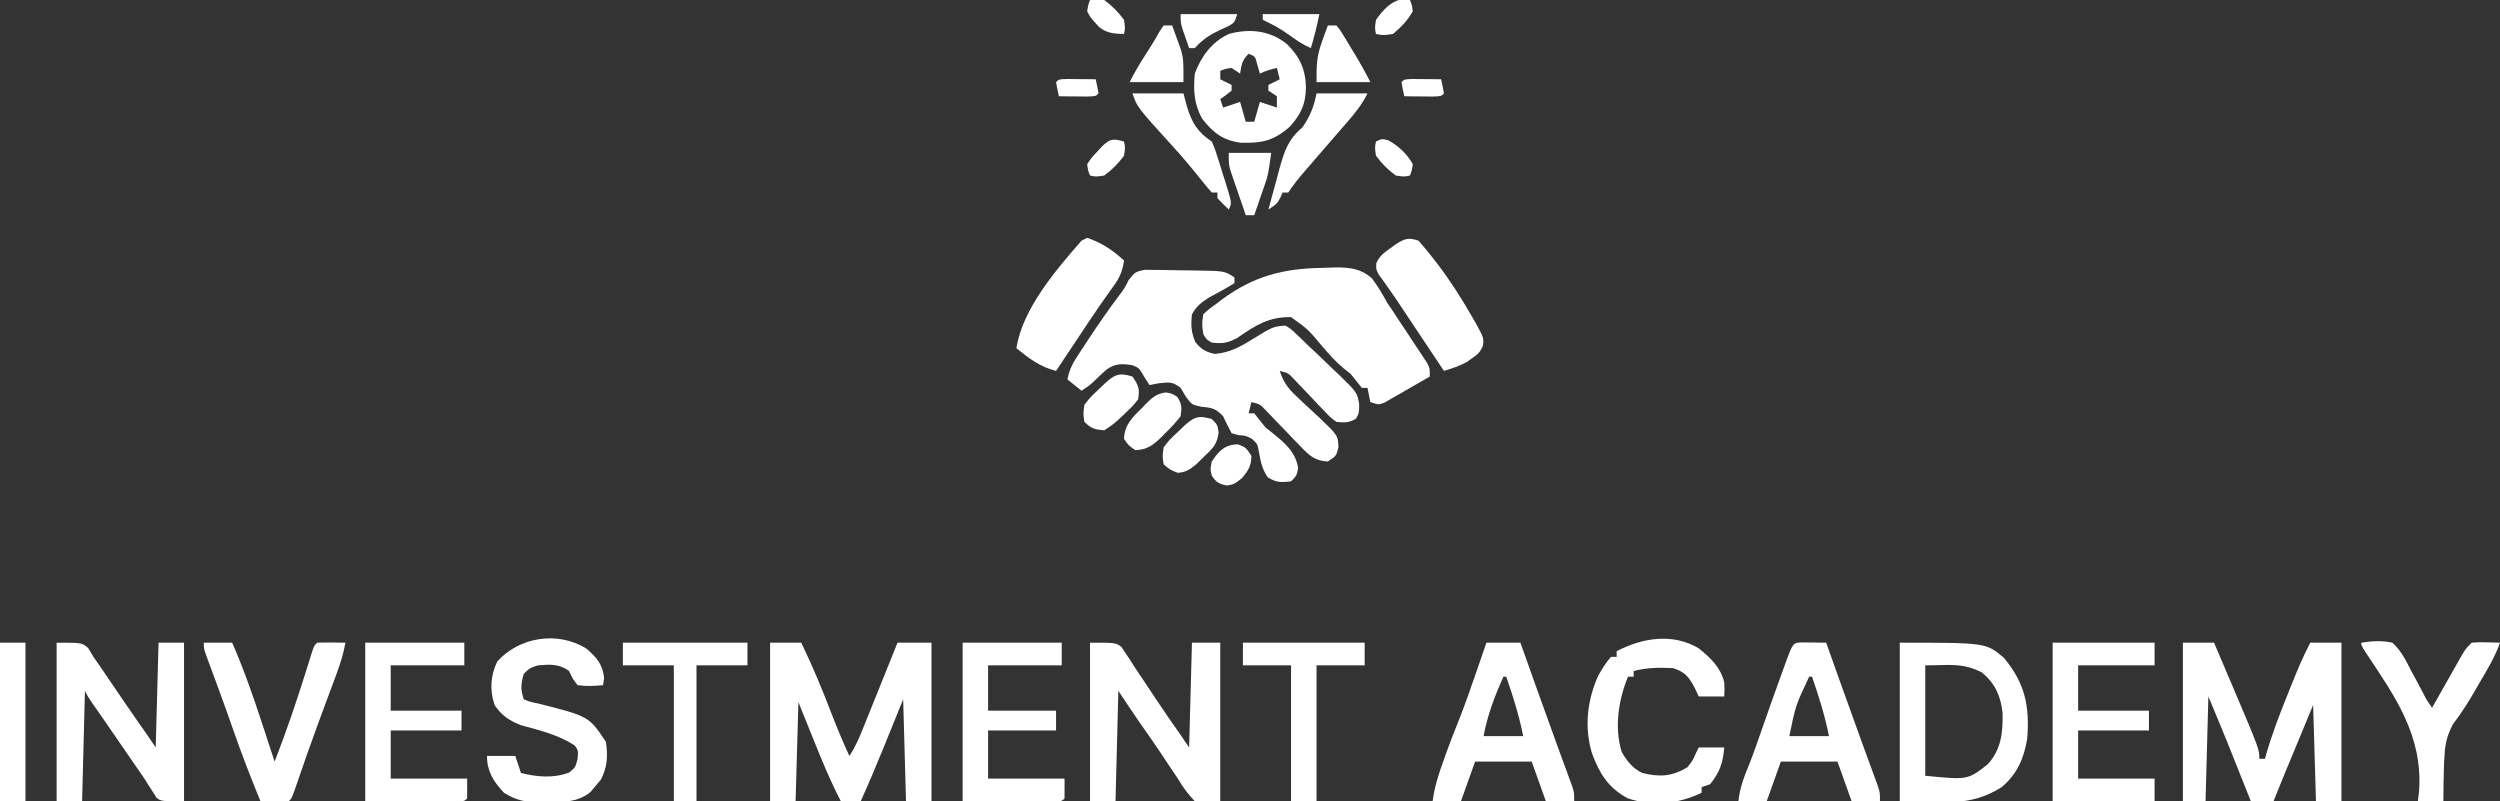 <svg version="1.1" xmlns="http://www.w3.org/2000/svg" width="883px" height="283px" transform="rotate(0) scale(1, 1)">
<rect width="100%" height="100%" fill="#333333" stroke="none"/>
<path d="M0 0 C1.301 0.019 2.601 0.037 3.941 0.057 C4.987 0.062 4.987 0.062 6.055 0.068 C7.525 0.081 8.995 0.109 10.465 0.15 C12.715 0.213 14.962 0.232 17.213 0.244 C28.163 0.385 28.163 0.385 31.656 2.713 C31.656 3.373 31.656 4.033 31.656 4.713 C28.701 6.573 25.643 8.197 22.574 9.861 C19.775 11.638 18.286 12.862 16.656 15.713 C16.241 19.517 16.351 21.992 17.844 25.525 C20.021 28.153 21.339 28.941 24.656 29.713 C29.766 29.318 33.444 27.362 37.719 24.713 C45.259 20.07 45.259 20.07 49.656 19.713 C51.58 20.848 51.58 20.848 53.41 22.619 C54.096 23.269 54.782 23.919 55.489 24.588 C56.204 25.289 56.919 25.99 57.656 26.713 C58.388 27.394 59.12 28.074 59.874 28.775 C62.145 30.891 64.371 33.047 66.594 35.213 C67.36 35.933 68.126 36.654 68.916 37.396 C75.032 43.388 75.032 43.388 75.73 47.623 C75.656 50.713 75.656 50.713 74.531 52.65 C72.017 54.075 70.52 54.035 67.656 53.713 C65.575 52.168 65.575 52.168 63.554 50.029 C62.817 49.267 62.08 48.504 61.32 47.719 C60.565 46.912 59.809 46.106 59.031 45.275 C57.522 43.689 56.01 42.107 54.492 40.529 C53.827 39.822 53.163 39.115 52.478 38.387 C50.659 36.487 50.659 36.487 47.656 35.713 C48.999 39.768 50.657 42.015 53.789 44.893 C54.594 45.657 55.4 46.421 56.23 47.209 C57.931 48.795 59.639 50.373 61.355 51.943 C68.215 58.495 68.215 58.495 68.398 62.658 C67.656 65.713 67.656 65.713 64.656 67.713 C60.145 67.504 58.164 65.678 55.117 62.494 C54.289 61.645 53.462 60.795 52.609 59.92 C51.758 59.027 50.908 58.133 50.031 57.213 C48.335 55.448 46.635 53.687 44.929 51.932 C44.181 51.147 43.433 50.363 42.661 49.555 C40.698 47.5 40.698 47.5 37.656 46.713 C37.326 48.033 36.996 49.353 36.656 50.713 C37.316 50.713 37.976 50.713 38.656 50.713 C39.995 52.375 41.327 54.043 42.656 55.713 C43.44 56.332 44.224 56.95 45.031 57.588 C49.36 61.092 53.3 64.351 54.156 70.025 C53.656 72.713 53.656 72.713 51.656 74.713 C48.221 75.161 46.355 75.159 43.406 73.275 C41.271 70.149 40.9 67.442 40.207 63.771 C39.778 61.541 39.778 61.541 37.844 59.713 C35.663 58.583 35.663 58.583 33.094 58.4 C32.289 58.174 31.485 57.947 30.656 57.713 C29.588 55.748 28.59 53.744 27.656 51.713 C25.094 49.059 23.895 48.734 20.156 48.4 C16.656 47.713 16.656 47.713 14.469 44.775 C13.87 43.765 13.272 42.754 12.656 41.713 C9.802 39.449 8.635 39.715 4.906 40.088 C3.834 40.294 2.761 40.5 1.656 40.713 C1.037 39.744 0.419 38.774 -0.219 37.775 C-2.001 34.685 -2.001 34.685 -4.344 33.713 C-8.006 33.127 -10.375 33.035 -13.477 35.205 C-14.861 36.436 -16.219 37.696 -17.547 38.986 C-19.344 40.713 -19.344 40.713 -22.344 42.713 C-23.994 41.393 -25.644 40.073 -27.344 38.713 C-26.731 35.715 -25.788 33.549 -24.121 30.99 C-23.669 30.292 -23.217 29.594 -22.75 28.874 C-22.266 28.14 -21.781 27.407 -21.281 26.65 C-20.787 25.894 -20.293 25.138 -19.783 24.358 C-16.364 19.163 -12.823 14.088 -9.098 9.107 C-7.23 6.676 -7.23 6.676 -5.69 3.604 C-3.344 0.713 -3.344 0.713 0 0 Z " fill="#ffffff" transform="translate(404.344,95.287)"/>
<path d="M0 0 C3.63 0 7.26 0 11 0 C14.893 8.07 18.319 16.221 21.518 24.585 C23.518 29.805 25.651 34.926 28 40 C30.154 36.769 31.535 33.465 32.969 29.883 C33.25 29.189 33.531 28.494 33.82 27.779 C34.717 25.562 35.608 23.344 36.5 21.125 C37.1 19.639 37.7 18.154 38.301 16.668 C40.544 11.116 42.776 5.56 45 0 C48.96 0 52.92 0 57 0 C57 18.48 57 36.96 57 56 C54.03 56 51.06 56 48 56 C47.67 44.12 47.34 32.24 47 20 C43.558 28.48 43.558 28.48 40.12 36.961 C37.519 43.359 34.85 49.709 32 56 C29.69 56 27.38 56 25 56 C21.253 48.863 18.257 41.474 15.25 34 C13.518 29.71 11.785 25.42 10 21 C9.67 32.55 9.34 44.1 9 56 C6.03 56 3.06 56 0 56 C0 37.52 0 19.04 0 0 Z " fill="#ffffff" transform="translate(272,227)"/>
<path d="M0 0 C3.63 0 7.26 0 11 0 C12.733 4.061 14.461 8.124 16.188 12.188 C16.67 13.319 17.153 14.45 17.65 15.615 C27 37.64 27 37.64 27 41 C27.66 41 28.32 41 29 41 C29.159 40.426 29.317 39.852 29.48 39.261 C31.545 32.067 34.191 25.182 37 18.25 C37.438 17.153 37.877 16.056 38.328 14.926 C40.373 9.845 42.429 4.838 45 0 C48.63 0 52.26 0 56 0 C56 18.48 56 36.96 56 56 C53.03 56 50.06 56 47 56 C46.67 44.78 46.34 33.56 46 22 C43.092 29.023 43.092 29.023 40.125 36.188 C39.517 37.656 38.908 39.124 38.282 40.637 C37.558 42.385 37.558 42.385 36.82 44.168 C36.328 45.357 35.836 46.545 35.329 47.77 C34.203 50.507 33.093 53.25 32 56 C29.36 56 26.72 56 24 56 C23.723 55.306 23.447 54.611 23.161 53.896 C21.879 50.68 20.596 47.465 19.312 44.25 C18.66 42.612 18.66 42.612 17.994 40.941 C17.342 39.308 17.342 39.308 16.676 37.641 C16.283 36.656 15.89 35.672 15.486 34.657 C13.36 29.423 11.173 24.215 9 19 C8.67 31.21 8.34 43.42 8 56 C5.36 56 2.72 56 0 56 C0 37.52 0 19.04 0 0 Z " fill="#ffffff" transform="translate(771,227)"/>
<path d="M0 0 C1.044 -0.042 1.044 -0.042 2.11 -0.084 C8.093 -0.278 13.238 -0.441 17.838 3.71 C19.896 6.509 21.605 9.318 23.25 12.375 C23.956 13.413 24.663 14.45 25.391 15.52 C26.004 16.462 26.618 17.404 27.25 18.375 C28.182 19.775 29.114 21.175 30.047 22.574 C31.032 24.07 32.016 25.566 33 27.062 C33.507 27.821 34.013 28.58 34.535 29.361 C35.013 30.092 35.492 30.822 35.984 31.574 C36.42 32.233 36.855 32.891 37.304 33.569 C38.25 35.375 38.25 35.375 38.25 38.375 C35.322 40.079 32.381 41.76 29.438 43.438 C28.187 44.165 28.187 44.165 26.912 44.908 C26.11 45.363 25.307 45.817 24.48 46.285 C23.742 46.709 23.004 47.134 22.243 47.571 C20.25 48.375 20.25 48.375 17.25 47.375 C16.92 45.725 16.59 44.075 16.25 42.375 C15.59 42.375 14.93 42.375 14.25 42.375 C12.911 40.713 11.579 39.045 10.25 37.375 C9.487 36.777 8.724 36.179 7.938 35.562 C4.934 33.118 2.601 30.411 0.09 27.477 C-4.74 21.704 -4.74 21.704 -10.75 17.375 C-18.61 17.246 -23.37 20.307 -29.637 24.66 C-33.055 26.543 -34.913 26.815 -38.75 26.375 C-40.625 25.312 -40.625 25.312 -41.75 23.375 C-42.25 19.938 -42.25 19.938 -41.75 16.375 C-39.738 14.512 -39.738 14.512 -36.75 12.375 C-36.166 11.93 -35.582 11.486 -34.98 11.028 C-23.982 2.929 -13.438 0.211 0 0 Z " fill="#ffffff" transform="translate(466.75,94.625)"/>
<path d="M0 0 C9 0 9 0 11.059 1.441 C11.514 2.141 11.969 2.841 12.438 3.562 C13.271 4.788 13.271 4.788 14.121 6.039 C14.741 7.016 15.361 7.993 16 9 C16.8 10.198 17.604 11.393 18.41 12.586 C20.142 15.156 21.859 17.735 23.562 20.324 C26.176 24.284 28.885 28.173 31.625 32.047 C32.775 33.681 33.892 35.338 35 37 C35.33 24.79 35.66 12.58 36 0 C39.3 0 42.6 0 46 0 C46 18.48 46 36.96 46 56 C43.03 56 40.06 56 37 56 C34.457 53.302 32.874 51.123 31 48 C29.694 46.038 28.381 44.08 27.062 42.125 C26.386 41.1 25.709 40.075 25.012 39.02 C22.679 35.518 20.271 32.075 17.836 28.645 C15.168 24.801 12.595 20.893 10 17 C9.67 29.87 9.34 42.74 9 56 C6.03 56 3.06 56 0 56 C0 37.52 0 19.04 0 0 Z " fill="#ffffff" transform="translate(385,227)"/>
<path d="M0 0 C9 0 9 0 11.168 1.926 C12.075 3.448 12.075 3.448 13 5 C13.989 6.436 14.986 7.866 15.988 9.293 C17.098 10.923 18.206 12.555 19.312 14.188 C20.471 15.89 21.63 17.591 22.789 19.293 C23.342 20.106 23.896 20.918 24.466 21.755 C26.857 25.254 29.288 28.724 31.73 32.188 C32.843 33.776 33.924 35.386 35 37 C35.33 24.79 35.66 12.58 36 0 C38.97 0 41.94 0 45 0 C45 18.48 45 36.96 45 56 C37 56 37 56 35.293 54.812 C34.928 54.214 34.563 53.616 34.188 53 C33.476 51.908 33.476 51.908 32.75 50.793 C32.172 49.871 31.595 48.95 31 48 C29.718 46.115 28.417 44.244 27.116 42.372 C25.679 40.3 24.254 38.219 22.832 36.137 C21.006 33.465 19.172 30.801 17.324 28.145 C16.703 27.252 16.703 27.252 16.07 26.341 C14.94 24.719 13.81 23.098 12.68 21.477 C11 19 11 19 10 17 C9.67 29.87 9.34 42.74 9 56 C6.03 56 3.06 56 0 56 C0 37.52 0 19.04 0 0 Z " fill="#ffffff" transform="translate(20,227)"/>
<path d="M0 0 C30.432 0 30.432 0 36.75 5.312 C44.27 14.295 45.935 22.497 45 34 C43.828 40.924 41.441 46.423 36 51 C24.364 58.354 15.131 56 0 56 C0 37.52 0 19.04 0 0 Z M9 8 C9 20.87 9 33.74 9 47 C23.983 48.479 23.983 48.479 31 43 C35.841 37.813 36.461 31.651 36.312 24.82 C35.641 18.758 33.692 14.41 29 10.5 C21.947 6.974 17.807 8 9 8 Z " fill="#ffffff" transform="translate(671,227)"/>
<path d="M0 0 C3.96 0 7.92 0 12 0 C12.926 2.597 12.926 2.597 13.871 5.246 C14.277 6.382 14.682 7.519 15.1 8.69 C15.997 11.204 16.894 13.719 17.791 16.234 C20.062 22.604 22.347 28.968 24.668 35.32 C25.082 36.457 25.496 37.593 25.922 38.764 C26.713 40.933 27.508 43.1 28.306 45.265 C28.662 46.241 29.017 47.217 29.383 48.223 C29.696 49.076 30.01 49.93 30.333 50.809 C31 53 31 53 31 56 C27.7 56 24.4 56 21 56 C19.35 51.38 17.7 46.76 16 42 C9.4 42 2.8 42 -4 42 C-5.65 46.62 -7.3 51.24 -9 56 C-12.3 56 -15.6 56 -19 56 C-18.343 50.965 -16.91 46.494 -15.188 41.75 C-14.939 41.05 -14.691 40.35 -14.436 39.629 C-13.061 35.787 -11.603 31.991 -10.066 28.211 C-7.763 22.5 -5.75 16.698 -3.75 10.875 C-3.386 9.823 -3.023 8.771 -2.648 7.688 C-1.763 5.126 -0.881 2.563 0 0 Z M6 12 C2.922 18.944 0.372 25.517 -1 33 C3.62 33 8.24 33 13 33 C11.556 25.781 9.422 18.949 7 12 C6.67 12 6.34 12 6 12 Z " fill="#ffffff" transform="translate(525,227)"/>
<path d="M0 0 C1.514 0.017 1.514 0.017 3.059 0.035 C4.071 0.044 5.082 0.053 6.125 0.062 C7.299 0.08 7.299 0.08 8.496 0.098 C8.752 0.815 9.008 1.532 9.271 2.271 C10.046 4.443 10.821 6.615 11.596 8.787 C12.494 11.302 13.39 13.817 14.287 16.332 C16.558 22.702 18.844 29.066 21.164 35.418 C21.578 36.554 21.992 37.691 22.418 38.862 C23.209 41.03 24.004 43.197 24.802 45.363 C25.158 46.339 25.513 47.315 25.879 48.32 C26.192 49.174 26.506 50.027 26.829 50.906 C27.496 53.098 27.496 53.098 27.496 56.098 C24.196 56.098 20.896 56.098 17.496 56.098 C15.846 51.478 14.196 46.858 12.496 42.098 C5.896 42.098 -0.704 42.098 -7.504 42.098 C-9.154 46.718 -10.804 51.338 -12.504 56.098 C-15.804 56.098 -19.104 56.098 -22.504 56.098 C-22.013 51.436 -20.573 47.644 -18.797 43.367 C-17.138 39.172 -15.666 34.923 -14.191 30.66 C-11.726 23.556 -9.216 16.471 -6.629 9.41 C-6.182 8.181 -6.182 8.181 -5.725 6.926 C-3.221 0.126 -3.221 0.126 0 0 Z M2.496 12.098 C-2.308 22.284 -2.308 22.284 -4.504 33.098 C0.116 33.098 4.736 33.098 9.496 33.098 C8.052 25.878 5.918 19.047 3.496 12.098 C3.166 12.098 2.836 12.098 2.496 12.098 Z " fill="#ffffff" transform="translate(636.504,226.902)"/>
<path d="M0 0 C3.687 3.12 5.843 5.562 6.375 10.438 C6.189 11.706 6.189 11.706 6 13 C2.95 13.288 0.038 13.45 -3 13 C-4.812 10.625 -4.812 10.625 -6 8 C-9.422 5.434 -12.846 5.636 -17 6 C-19.929 6.957 -19.929 6.957 -22 9 C-23.055 12.617 -23.197 14.41 -22 18 C-19.811 18.893 -19.811 18.893 -17.125 19.438 C0.994 23.991 0.994 23.991 7 33 C7.741 38.003 7.558 41.942 5.188 46.438 C4.466 47.283 3.744 48.129 3 49 C2.526 49.578 2.051 50.155 1.562 50.75 C-3.11 54.488 -8.243 54.336 -13.938 54.312 C-14.723 54.329 -15.509 54.345 -16.318 54.361 C-21.295 54.365 -24.684 53.731 -29 51 C-32.675 47.121 -35 43.421 -35 38 C-31.7 38 -28.4 38 -25 38 C-24.34 39.98 -23.68 41.96 -23 44 C-17.345 45.459 -11.511 45.942 -6 43.875 C-3.76 42.073 -3.76 42.073 -3 39 C-2.745 36.103 -2.745 36.103 -4 34.312 C-9.763 30.53 -16.333 28.966 -22.914 27.16 C-26.987 25.629 -29.866 23.711 -32.289 20.055 C-34.102 14.815 -33.753 9.564 -31.375 4.625 C-23.561 -4.011 -10.195 -6.187 0 0 Z " fill="#ffffff" transform="translate(207,229)"/>
<path d="M0 0 C4.106 3.287 7.754 6.741 9 12 C9.125 14.812 9.125 14.812 9 17 C6.03 17 3.06 17 0 17 C-0.433 16.072 -0.866 15.144 -1.312 14.188 C-3.466 10.12 -4.634 8.455 -9 7 C-13.746 6.698 -18.377 6.807 -23 8 C-23 8.66 -23 9.32 -23 10 C-23.66 10 -24.32 10 -25 10 C-28.325 18.202 -29.871 27.787 -27.246 36.504 C-25.467 39.735 -23.309 42.39 -20 44 C-13.843 45.533 -9.459 45.276 -4 42 C-2.083 39.557 -2.083 39.557 -1 37 C-0.505 36.01 -0.505 36.01 0 35 C2.97 35 5.94 35 9 35 C8.567 40.415 7.434 43.758 4 48 C3.01 48.33 2.02 48.66 1 49 C1 49.66 1 50.32 1 51 C-7.196 54.986 -16.332 55.894 -25.086 52.969 C-31.993 49.235 -35.087 44.194 -37.738 36.996 C-40.469 27.799 -39.404 18.434 -35.562 9.75 C-34.177 7.312 -32.858 5.1 -31 3 C-30.34 3 -29.68 3 -29 3 C-29 2.34 -29 1.68 -29 1 C-20.003 -3.703 -9.175 -5.517 0 0 Z " fill="#ffffff" transform="translate(600,229)"/>
<path d="M0 0 C11.88 0 23.76 0 36 0 C36 2.64 36 5.28 36 8 C27.09 8 18.18 8 9 8 C9 13.28 9 18.56 9 24 C17.25 24 25.5 24 34 24 C34 26.31 34 28.62 34 31 C25.75 31 17.5 31 9 31 C9 36.61 9 42.22 9 48 C17.91 48 26.82 48 36 48 C36 50.64 36 53.28 36 56 C24.12 56 12.24 56 0 56 C0 37.52 0 19.04 0 0 Z " fill="#ffffff" transform="translate(725,227)"/>
<path d="M0 0 C11.55 0 23.1 0 35 0 C35 2.64 35 5.28 35 8 C26.42 8 17.84 8 9 8 C9 13.28 9 18.56 9 24 C17.25 24 25.5 24 34 24 C34 26.31 34 28.62 34 31 C25.75 31 17.5 31 9 31 C9 36.61 9 42.22 9 48 C17.91 48 26.82 48 36 48 C36 50.31 36 52.62 36 55 C35 56 35 56 31.674 56.114 C30.198 56.113 28.722 56.108 27.246 56.098 C26.559 56.097 25.872 56.096 25.164 56.095 C22.589 56.089 20.013 56.075 17.438 56.062 C11.683 56.042 5.929 56.021 0 56 C0 37.52 0 19.04 0 0 Z " fill="#ffffff" transform="translate(129,227)"/>
<path d="M0 0 C11.55 0 23.1 0 35 0 C35 2.64 35 5.28 35 8 C26.42 8 17.84 8 9 8 C9 13.28 9 18.56 9 24 C16.92 24 24.84 24 33 24 C33 26.31 33 28.62 33 31 C25.08 31 17.16 31 9 31 C9 36.61 9 42.22 9 48 C17.91 48 26.82 48 36 48 C36 50.31 36 52.62 36 55 C35 56 35 56 31.674 56.114 C30.198 56.113 28.722 56.108 27.246 56.098 C26.559 56.097 25.872 56.096 25.164 56.095 C22.589 56.089 20.013 56.075 17.438 56.062 C11.683 56.042 5.929 56.021 0 56 C0 37.52 0 19.04 0 0 Z " fill="#ffffff" transform="translate(340,227)"/>
<path d="M0 0 C3.3 0 6.6 0 10 0 C13.982 9.095 17.231 18.326 20.312 27.75 C20.771 29.141 21.23 30.531 21.689 31.922 C22.798 35.28 23.901 38.639 25 42 C29.215 31.175 32.912 20.259 36.371 9.168 C36.862 7.602 36.862 7.602 37.363 6.004 C37.655 5.064 37.947 4.123 38.247 3.155 C39 1 39 1 40 0 C41.686 -0.072 43.375 -0.084 45.062 -0.062 C45.982 -0.053 46.901 -0.044 47.848 -0.035 C48.558 -0.024 49.268 -0.012 50 0 C49.321 3.977 48.15 7.57 46.742 11.348 C46.284 12.584 45.827 13.821 45.355 15.095 C44.862 16.417 44.368 17.74 43.875 19.062 C42.873 21.765 41.873 24.468 40.875 27.172 C40.628 27.841 40.381 28.509 40.126 29.199 C37.665 35.875 35.316 42.588 33.019 49.323 C31.102 54.898 31.102 54.898 30 56 C28.314 56.072 26.625 56.084 24.938 56.062 C24.018 56.053 23.099 56.044 22.152 56.035 C21.442 56.024 20.732 56.012 20 56 C16.589 47.691 13.352 39.35 10.405 30.865 C8.921 26.597 7.401 22.344 5.844 18.102 C5.476 17.1 5.109 16.099 4.73 15.067 C4.002 13.088 3.272 11.111 2.54 9.135 C2.209 8.235 1.879 7.336 1.539 6.41 C1.242 5.607 0.945 4.804 0.639 3.977 C0 2 0 2 0 0 Z " fill="#ffffff" transform="translate(72,227)"/>
<path d="M0 0 C4.563 4.445 6.638 9.001 6.754 15.277 C6.676 21.243 5.091 24.669 1.129 29.152 C-4.615 34.212 -8.695 35.067 -16.262 34.879 C-22.588 34.069 -26.089 31.268 -29.934 26.34 C-32.817 21.034 -33.015 16.392 -32.496 10.465 C-30.162 4.28 -26.537 -0.659 -20.496 -3.535 C-13.119 -5.547 -6.015 -4.815 0 0 Z M-13.496 3.465 C-15.856 5.824 -15.988 7.244 -16.496 10.465 C-17.486 9.805 -18.476 9.145 -19.496 8.465 C-21.649 8.773 -21.649 8.773 -23.496 9.465 C-23.496 10.455 -23.496 11.445 -23.496 12.465 C-21.516 13.455 -21.516 13.455 -19.496 14.465 C-19.496 15.125 -19.496 15.785 -19.496 16.465 C-21.496 18.09 -21.496 18.09 -23.496 19.465 C-23.166 20.455 -22.836 21.445 -22.496 22.465 C-20.516 21.805 -18.536 21.145 -16.496 20.465 C-15.836 22.775 -15.176 25.085 -14.496 27.465 C-13.506 27.465 -12.516 27.465 -11.496 27.465 C-10.506 24 -10.506 24 -9.496 20.465 C-7.516 21.125 -5.536 21.785 -3.496 22.465 C-3.496 21.145 -3.496 19.825 -3.496 18.465 C-4.486 17.805 -5.476 17.145 -6.496 16.465 C-6.496 15.805 -6.496 15.145 -6.496 14.465 C-5.176 13.805 -3.856 13.145 -2.496 12.465 C-2.826 11.145 -3.156 9.825 -3.496 8.465 C-5.665 8.971 -7.496 9.465 -9.496 10.465 C-9.785 9.495 -10.074 8.526 -10.371 7.527 C-11.138 4.358 -11.138 4.358 -13.496 3.465 Z " fill="#ffffff" transform="translate(454.496,15.535)"/>
<path d="M0 0 C3.821 -0.606 7.199 -0.812 11 0 C14.062 2.796 15.72 6.134 17.562 9.812 C18.068 10.741 18.574 11.67 19.096 12.627 C20.032 14.349 20.951 16.08 21.846 17.823 C23.054 20.189 23.054 20.189 25 23 C25.353 22.374 25.706 21.749 26.07 21.104 C27.668 18.276 29.272 15.45 30.875 12.625 C31.431 11.64 31.986 10.655 32.559 9.641 C33.094 8.7 33.629 7.759 34.18 6.789 C34.672 5.92 35.164 5.05 35.671 4.155 C37 2 37 2 39 0 C41.383 -0.195 41.383 -0.195 44.125 -0.125 C45.035 -0.107 45.945 -0.089 46.883 -0.07 C47.581 -0.047 48.28 -0.024 49 0 C47.226 5.085 44.46 9.562 41.75 14.188 C41.011 15.478 41.011 15.478 40.256 16.794 C37.827 21.01 35.312 24.93 32.375 28.812 C30.461 32.456 29.655 35.389 29.422 39.488 C29.334 40.994 29.334 40.994 29.245 42.53 C29.071 47.022 29.008 51.504 29 56 C26.03 56 23.06 56 20 56 C20.148 54.711 20.296 53.422 20.449 52.094 C21.623 32.639 12.082 19.257 1.728 3.686 C0 1 0 1 0 0 Z " fill="#ffffff" transform="translate(834,227)"/>
<path d="M0 0 C5.302 1.835 8.85 4.255 13 8 C12.447 11.891 11.403 14.236 9.062 17.375 C5.915 21.708 2.895 26.1 -0.062 30.562 C-0.702 31.525 -0.702 31.525 -1.355 32.508 C-2.186 33.759 -3.017 35.011 -3.847 36.263 C-5.436 38.657 -7.03 41.047 -8.625 43.438 C-9.092 44.137 -9.558 44.837 -10.039 45.559 C-10.356 46.034 -10.673 46.51 -11 47 C-16.679 45.58 -20.532 42.606 -25 39 C-22.954 25.231 -10.99 11.276 -2 1 C-1.34 0.67 -0.68 0.34 0 0 Z " fill="#ffffff" transform="translate(384,84)"/>
<path d="M0 0 C1.83 2.046 3.518 4.08 5.188 6.25 C5.673 6.875 6.158 7.501 6.658 8.145 C11.251 14.159 15.25 20.424 19 27 C19.467 27.808 19.933 28.616 20.414 29.449 C23.069 34.334 23.069 34.334 22.789 37.051 C21.836 39.406 20.897 40.199 18.812 41.625 C18.241 42.03 17.67 42.435 17.082 42.852 C14.486 44.283 11.827 45.128 9 46 C5.484 40.727 1.969 35.453 -1.547 30.18 C-1.973 29.541 -2.398 28.903 -2.837 28.246 C-3.694 26.959 -4.549 25.672 -5.403 24.383 C-7.235 21.622 -9.081 18.886 -11.004 16.188 C-11.559 15.404 -12.115 14.62 -12.688 13.812 C-13.166 13.159 -13.644 12.505 -14.137 11.832 C-15 10 -15 10 -14.887 7.961 C-13.742 5.43 -12.378 4.418 -10.125 2.812 C-9.426 2.303 -8.728 1.794 -8.008 1.27 C-4.862 -0.719 -3.597 -1.199 0 0 Z " fill="#ffffff" transform="translate(501,85)"/>
<path d="M0 0 C14.19 0 28.38 0 43 0 C43 2.64 43 5.28 43 8 C37.39 8 31.78 8 26 8 C26 23.84 26 39.68 26 56 C23.03 56 20.06 56 17 56 C17 40.16 17 24.32 17 8 C11.39 8 5.78 8 0 8 C0 5.36 0 2.72 0 0 Z " fill="#ffffff" transform="translate(439,227)"/>
<path d="M0 0 C14.52 0 29.04 0 44 0 C44 2.64 44 5.28 44 8 C38.06 8 32.12 8 26 8 C26 23.84 26 39.68 26 56 C23.36 56 20.72 56 18 56 C18 40.16 18 24.32 18 8 C12.06 8 6.12 8 0 8 C0 5.36 0 2.72 0 0 Z " fill="#ffffff" transform="translate(220,227)"/>
<path d="M0 0 C2.97 0 5.94 0 9 0 C9 18.48 9 36.96 9 56 C6.03 56 3.06 56 0 56 C0 37.52 0 19.04 0 0 Z " fill="#ffffff" transform="translate(0,227)"/>
<path d="M0 0 C5.94 0 11.88 0 18 0 C15.988 4.025 13.559 7.032 10.625 10.375 C9.547 11.618 8.469 12.862 7.391 14.105 C6.834 14.744 6.278 15.383 5.705 16.041 C2.916 19.246 0.145 22.466 -2.625 25.688 C-3.133 26.275 -3.642 26.863 -4.166 27.468 C-6.269 29.912 -8.209 32.313 -10 35 C-10.66 35 -11.32 35 -12 35 C-12.268 35.619 -12.536 36.237 -12.812 36.875 C-14 39 -14 39 -17 41 C-16.028 37.325 -15.017 33.663 -14 30 C-13.698 28.862 -13.397 27.724 -13.086 26.551 C-11.335 20.308 -10.058 16.299 -5 12 C-2.269 8.122 -0.943 4.713 0 0 Z " fill="#ffffff" transform="translate(465,33)"/>
<path d="M0 0 C5.94 0 11.88 0 18 0 C18.413 1.547 18.825 3.094 19.25 4.688 C20.946 10.342 23.031 13.688 28 17 C28.999 19.215 28.999 19.215 29.859 21.938 C30.17 22.915 30.481 23.892 30.801 24.898 C31.114 25.922 31.427 26.945 31.75 28 C32.079 29.024 32.407 30.047 32.746 31.102 C35.133 38.735 35.133 38.735 34 41 C32.624 39.71 31.292 38.373 30 37 C30 36.34 30 35.68 30 35 C29.34 35 28.68 35 28 35 C26.586 33.427 25.244 31.789 23.938 30.125 C20.89 26.312 17.795 22.602 14.5 19 C1.603 4.809 1.603 4.809 0 0 Z " fill="#ffffff" transform="translate(400,33)"/>
<path d="M0 0 C2 2 2 2 2.422 4.793 C1.865 9.024 0.31 10.398 -2.75 13.312 C-3.632 14.175 -4.513 15.037 -5.422 15.926 C-7.801 17.84 -9.001 18.771 -12 19 C-14.75 17.938 -14.75 17.938 -17 16 C-17.445 13.211 -17.445 13.211 -17 10 C-14.883 7.262 -14.883 7.262 -12.125 4.688 C-11.22 3.825 -10.315 2.963 -9.383 2.074 C-5.821 -1.027 -4.512 -1.241 0 0 Z " fill="#ffffff" transform="translate(428,148)"/>
<path d="M0 0 C2.177 3.265 2.574 4.212 2 8 C0.137 10.387 0.137 10.387 -2.312 12.688 C-3.113 13.454 -3.914 14.221 -4.738 15.012 C-7 17 -7 17 -10 19 C-13.322 18.676 -14.608 18.392 -17 16 C-17.43 13.207 -17.43 13.207 -17 10 C-14.883 7.262 -14.883 7.262 -12.125 4.688 C-11.22 3.825 -10.315 2.963 -9.383 2.074 C-5.859 -0.994 -4.471 -1.341 0 0 Z " fill="#ffffff" transform="translate(400,133)"/>
<path d="M0 0 C2.254 0.398 2.254 0.398 4.066 1.586 C5.729 4.124 5.69 5.39 5.254 8.398 C3.575 10.55 2.019 12.288 0.066 14.148 C-0.416 14.642 -0.899 15.136 -1.396 15.645 C-4.338 18.527 -6.559 20.27 -10.746 20.398 C-13.121 18.773 -13.121 18.773 -14.746 16.398 C-14.595 11.491 -11.83 8.845 -8.496 5.586 C-8.018 5.084 -7.54 4.582 -7.047 4.064 C-4.742 1.769 -3.264 0.474 0 0 Z " fill="#ffffff" transform="translate(411.746,138.602)"/>
<path d="M0 0 C0.99 0 1.98 0 3 0 C4.227 1.405 4.227 1.405 5.41 3.359 C5.843 4.063 6.275 4.767 6.721 5.492 C7.163 6.237 7.606 6.982 8.062 7.75 C8.509 8.48 8.956 9.209 9.416 9.961 C11.425 13.264 13.268 16.536 15 20 C8.73 20 2.46 20 -4 20 C-4 13.738 -3.984 10.955 -2 5.5 C-1.629 4.458 -1.258 3.417 -0.875 2.344 C-0.586 1.57 -0.297 0.797 0 0 Z " fill="#ffffff" transform="translate(469,9)"/>
<path d="M0 0 C0.99 0 1.98 0 3 0 C3.682 1.828 4.345 3.662 5 5.5 C5.557 7.031 5.557 7.031 6.125 8.594 C7 12 7 12 7 20 C0.73 20 -5.54 20 -12 20 C-10.337 16.674 -8.572 13.679 -6.562 10.562 C-4.775 7.787 -3.032 5.059 -1.465 2.152 C-0.981 1.442 -0.498 0.732 0 0 Z " fill="#ffffff" transform="translate(411,9)"/>
<path d="M0 0 C4.95 0 9.9 0 15 0 C13.875 7.875 13.875 7.875 12.809 10.965 C12.586 11.619 12.364 12.273 12.135 12.947 C11.905 13.604 11.675 14.261 11.438 14.938 C11.204 15.621 10.97 16.305 10.729 17.01 C10.158 18.675 9.58 20.338 9 22 C8.01 22 7.02 22 6 22 C4.99 19.087 3.994 16.169 3 13.25 C2.714 12.425 2.428 11.6 2.133 10.75 C1.862 9.951 1.591 9.152 1.312 8.328 C1.061 7.595 0.81 6.862 0.551 6.106 C0 4 0 4 0 0 Z " fill="#ffffff" transform="translate(434,54)"/>
<path d="M0 0 C2.75 1.062 2.75 1.062 4.75 4.062 C4.656 7.651 3.765 9.044 1.5 11.875 C-1.25 14.062 -1.25 14.062 -3.875 14.562 C-6.702 13.967 -7.667 13.479 -9.25 11.062 C-9.812 8.75 -9.812 8.75 -9.25 6.062 C-6.706 2.278 -4.669 0.09 0 0 Z " fill="#ffffff" transform="translate(437.25,156.938)"/>
<path d="M0 0 C6.6 0 13.2 0 20 0 C19.181 4.096 18.177 7.999 17 12 C14.288 10.807 11.999 9.31 9.625 7.562 C6.567 5.33 3.443 3.595 0 2 C0 1.34 0 0.68 0 0 Z " fill="#ffffff" transform="translate(446,5)"/>
<path d="M0 0 C6.6 0 13.2 0 20 0 C19 3 19 3 16.855 4.246 C15.975 4.639 15.095 5.032 14.188 5.438 C10.417 7.212 7.796 8.854 5 12 C4.34 12 3.68 12 3 12 C2.494 10.564 1.996 9.126 1.5 7.688 C1.222 6.887 0.943 6.086 0.656 5.262 C0 3 0 3 0 0 Z " fill="#ffffff" transform="translate(417,5)"/>
<path d="M0 0 C3.717 2.028 6.663 4.781 8.75 8.5 C8.414 10.727 8.414 10.727 7.75 12.5 C5.688 12.938 5.688 12.938 2.75 12.5 C0.001 10.489 -2.239 8.249 -4.25 5.5 C-4.688 2.562 -4.688 2.562 -4.25 0.5 C-2.25 -0.5 -2.25 -0.5 0 0 Z " fill="#ffffff" transform="translate(490.25,49.5)"/>
<path d="M0 0 C0.438 2.062 0.438 2.062 0 5 C-2.011 7.749 -4.251 9.989 -7 12 C-9.938 12.438 -9.938 12.438 -12 12 C-12.707 10.262 -12.707 10.262 -13 8 C-11.637 5.895 -11.637 5.895 -9.688 3.812 C-9.052 3.118 -8.416 2.423 -7.762 1.707 C-4.899 -1.066 -3.702 -1.111 0 0 Z " fill="#ffffff" transform="translate(397,50)"/>
<path d="M0 0 C1.021 0.217 1.021 0.217 2.062 0.438 C2.754 2.172 2.754 2.172 3.062 4.438 C1.252 7.608 -1.125 10.121 -3.938 12.438 C-7.375 12.938 -7.375 12.938 -9.938 12.438 C-10.375 10.375 -10.375 10.375 -9.938 7.438 C-7.234 3.741 -4.631 0.69 0 0 Z " fill="#ffffff" transform="translate(495.938,-0.438)"/>
<path d="M0 0 C2.062 -0.438 2.062 -0.438 5 0 C7.749 2.011 9.989 4.251 12 7 C12.438 9.938 12.438 9.938 12 12 C8.528 11.931 5.927 11.749 3.164 9.516 C0.108 6.159 0.108 6.159 -1 4 C-0.656 1.77 -0.656 1.77 0 0 Z " fill="#ffffff" transform="translate(385,0)"/>
<path d="M0 0 C1.792 0.017 1.792 0.017 3.621 0.035 C5.417 0.049 5.417 0.049 7.25 0.062 C8.177 0.074 9.104 0.086 10.059 0.098 C10.441 1.754 10.773 3.422 11.059 5.098 C10.059 6.098 10.059 6.098 7.117 6.195 C5.325 6.178 5.325 6.178 3.496 6.16 C1.7 6.147 1.7 6.147 -0.133 6.133 C-1.06 6.121 -1.986 6.11 -2.941 6.098 C-3.324 4.442 -3.655 2.773 -3.941 1.098 C-2.941 0.098 -2.941 0.098 0 0 Z " fill="#ffffff" transform="translate(498.941,27.902)"/>
<path d="M0 0 C1.792 0.017 1.792 0.017 3.621 0.035 C5.417 0.049 5.417 0.049 7.25 0.062 C8.177 0.074 9.104 0.086 10.059 0.098 C10.441 1.754 10.773 3.422 11.059 5.098 C10.059 6.098 10.059 6.098 7.117 6.195 C5.325 6.178 5.325 6.178 3.496 6.16 C1.7 6.147 1.7 6.147 -0.133 6.133 C-1.06 6.121 -1.986 6.11 -2.941 6.098 C-3.324 4.442 -3.655 2.773 -3.941 1.098 C-2.941 0.098 -2.941 0.098 0 0 Z " fill="#ffffff" transform="translate(376.941,27.902)"/>
</svg>